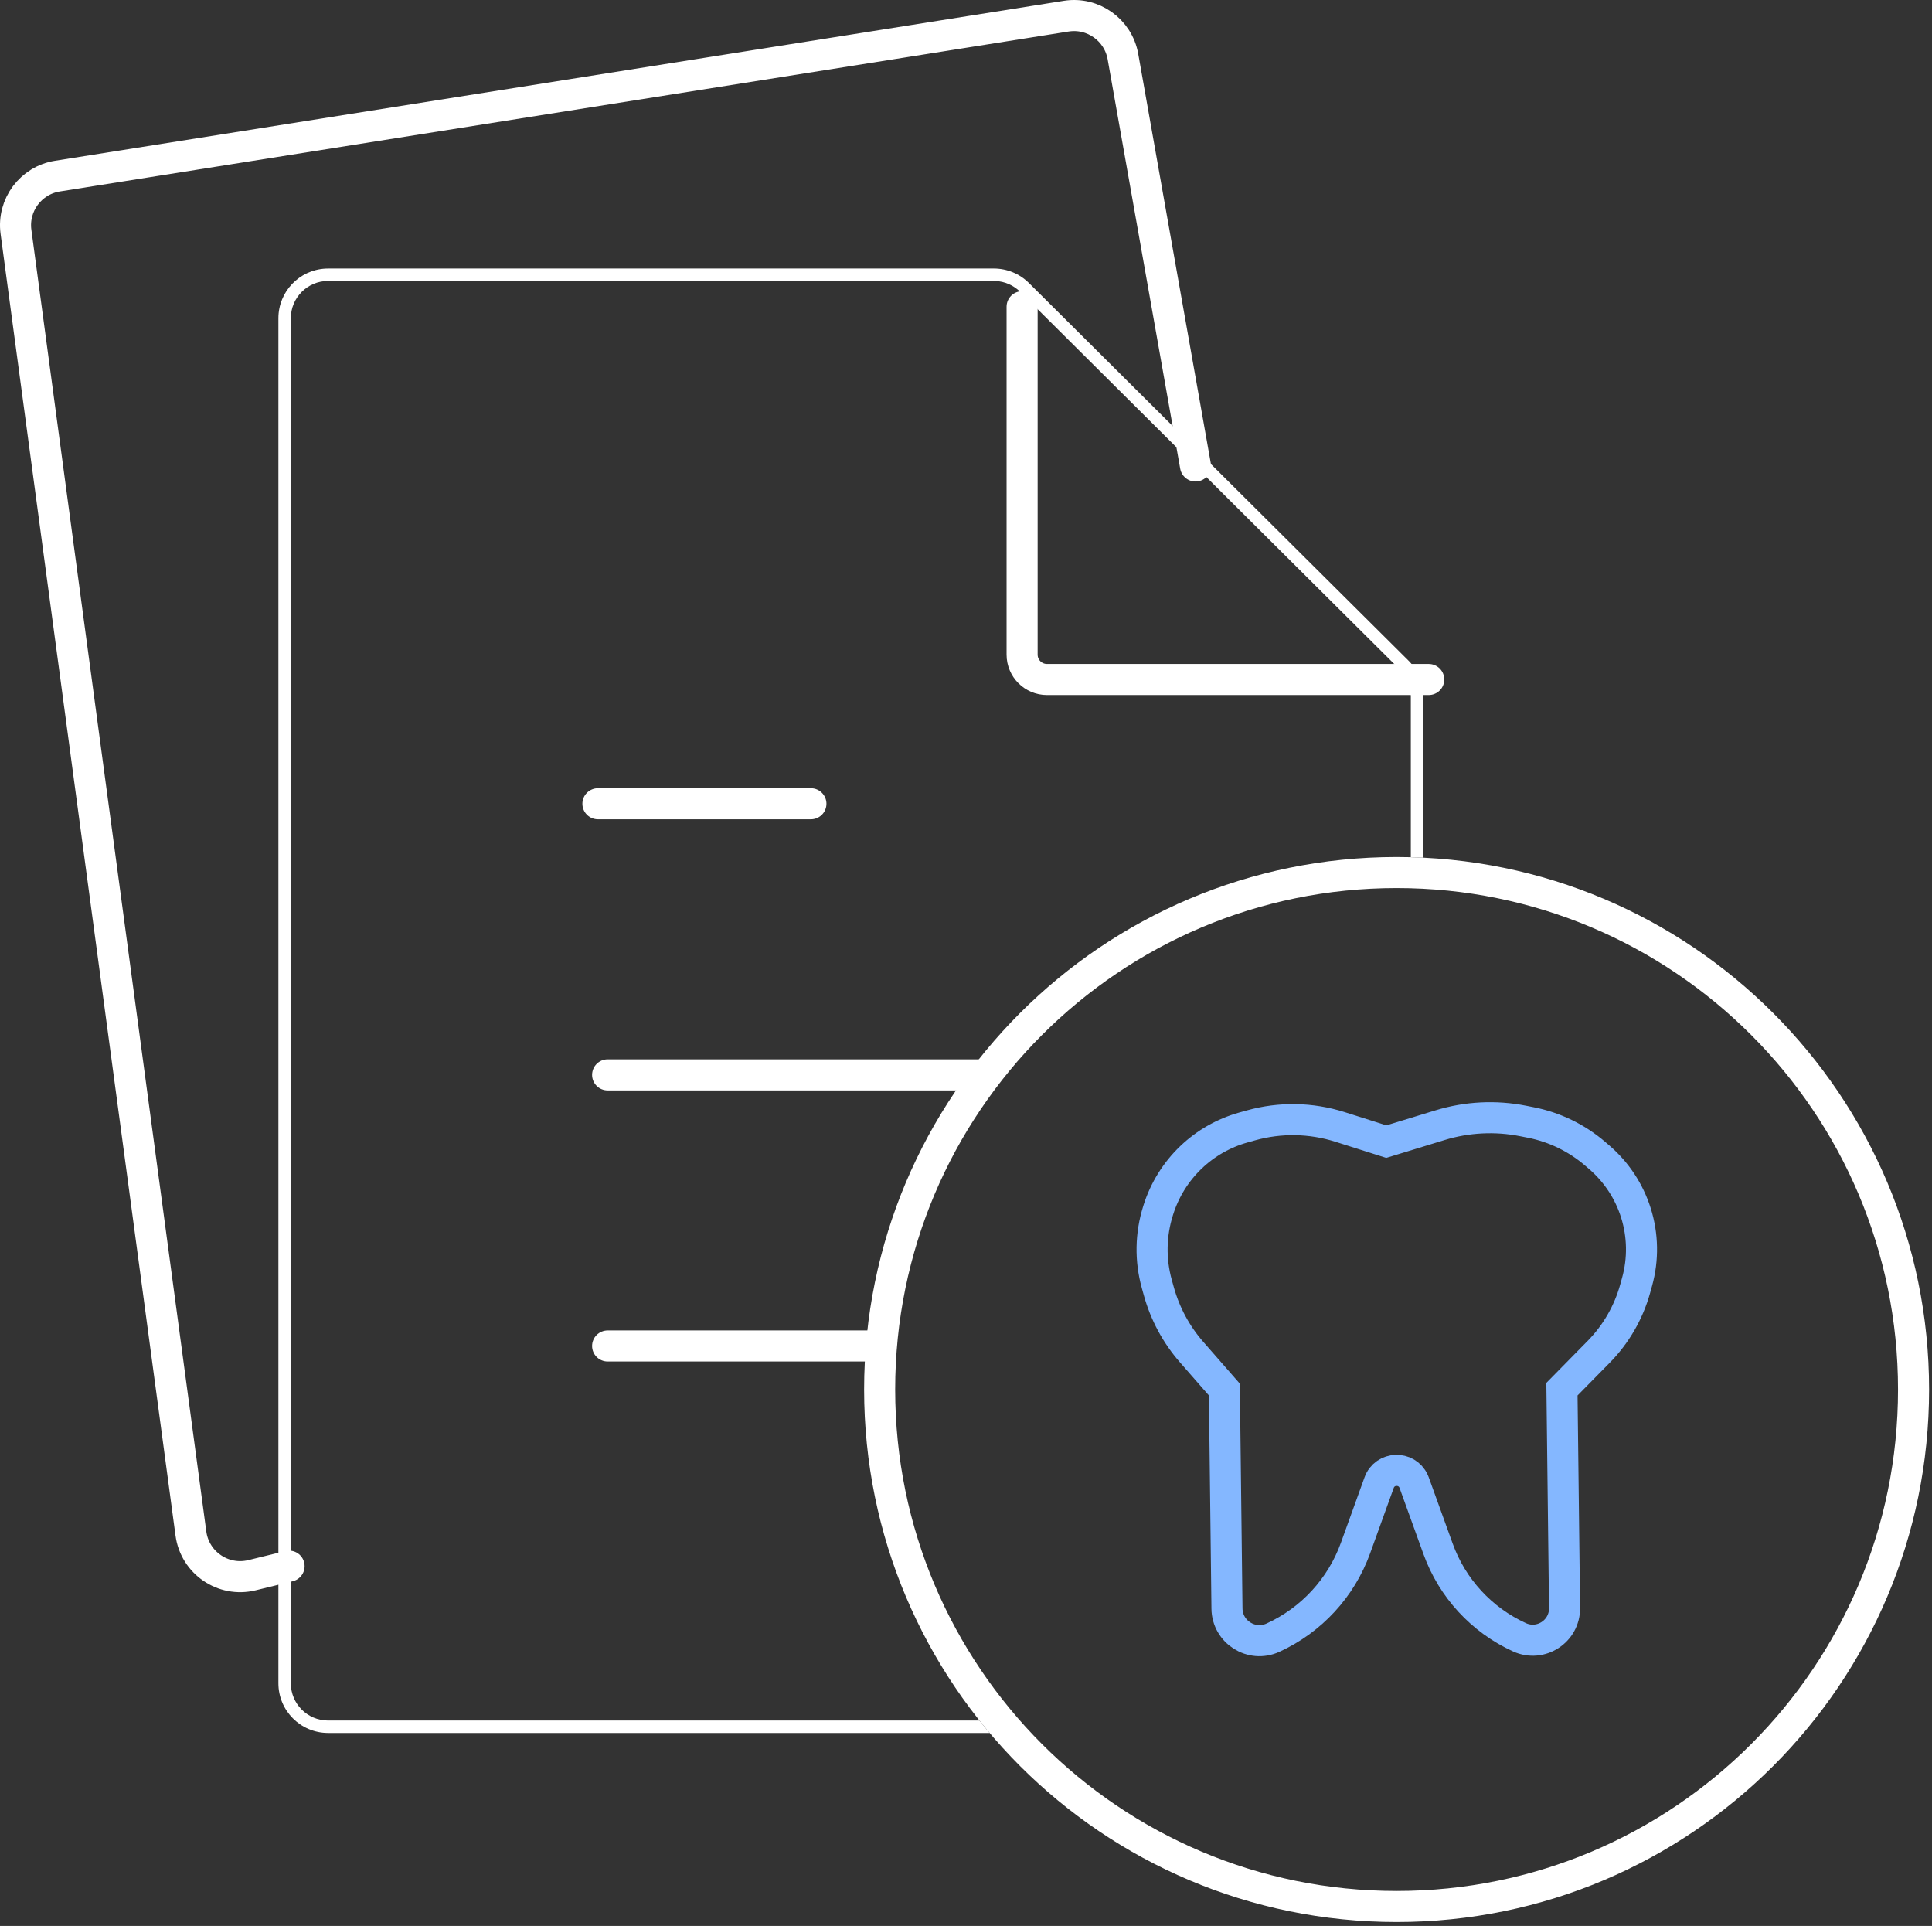 <svg width="311" height="310" viewBox="0 0 311 310" fill="none" xmlns="http://www.w3.org/2000/svg">
<rect x="0" y="0" width="311" height="310" fill="#333333" stroke="none"/>
<path d="M224.816 140.441C270.775 140.441 308.032 177.698 308.032 223.656C308.032 269.614 270.775 306.87 224.816 306.87C178.857 306.87 141.6 269.614 141.6 223.656C141.6 177.698 178.857 140.441 224.816 140.441Z" stroke="white" stroke-width="5"/>
<path d="M231.821 181.106C236.149 179.783 240.738 179.55 245.178 180.429L246.437 180.678C250.257 181.433 253.816 183.163 256.77 185.7L257.43 186.268C260.197 188.644 262.244 191.748 263.338 195.228C264.471 198.828 264.536 202.68 263.527 206.316L263.219 207.424C262.156 211.255 260.135 214.752 257.347 217.586L252.162 222.857L251.431 223.6L251.444 224.641L251.85 258.816C251.895 262.572 248.017 265.098 244.6 263.538C238.498 260.753 233.775 255.627 231.497 249.318L227.644 238.649L227.546 238.41C226.459 236.011 222.925 236.091 222 238.649L218.201 249.174C215.889 255.575 211.096 260.776 204.905 263.603C201.469 265.171 197.555 262.688 197.51 258.911L197.102 224.581L197.09 223.659L196.484 222.965L191.809 217.619C189.346 214.803 187.548 211.468 186.547 207.862L186.208 206.642C185.14 202.792 185.209 198.716 186.408 194.905L186.461 194.735C187.473 191.521 189.28 188.614 191.715 186.285C194.087 184.018 196.981 182.369 200.141 181.484L201.364 181.142C206.064 179.826 211.047 179.912 215.7 181.388L222.417 183.519L223.16 183.754L223.905 183.526L231.821 181.106Z" stroke="#84B7FF" stroke-width="5"/>
<path d="M96.249 129.371H130.535" stroke="white" stroke-width="5" stroke-linecap="round"/>
<path d="M97.811 173.009H157.813" stroke="white" stroke-width="5" stroke-linecap="round"/>
<path d="M97.811 216.644H141.449" stroke="white" stroke-width="5" stroke-linecap="round"/>
<path d="M164.532 49.37V105.37C164.532 107.579 166.323 109.37 168.532 109.37H229.988" stroke="white" stroke-width="5" stroke-linecap="round"/>
<path d="M192.444 75.007L180.763 9.105C180.002 4.811 175.941 1.917 171.633 2.6L9.248 28.346C4.957 29.026 1.994 33.007 2.572 37.312L30.732 246.839C31.365 251.55 35.942 254.673 40.559 253.545L46.533 252.085" stroke="white" stroke-width="5" stroke-linecap="round"/>
<path d="M52.815 278.934C48.396 278.933 44.815 275.352 44.815 270.934V51.219C44.815 46.939 48.176 43.444 52.402 43.23L52.815 43.219H159.984C162.099 43.219 164.128 44.056 165.627 45.547L226.746 106.35C228.255 107.851 229.104 109.893 229.104 112.021V138.048C228.439 138.015 227.772 137.989 227.104 137.972V112.021C227.104 110.425 226.467 108.894 225.335 107.768L164.216 46.965C163.162 45.917 161.759 45.3 160.281 45.227L159.984 45.219H52.815C49.501 45.219 46.815 47.905 46.815 51.219V270.934C46.815 274.247 49.501 276.933 52.815 276.934H157.67C158.206 277.608 158.751 278.276 159.307 278.934H52.815Z" fill="white"/>
</svg>
